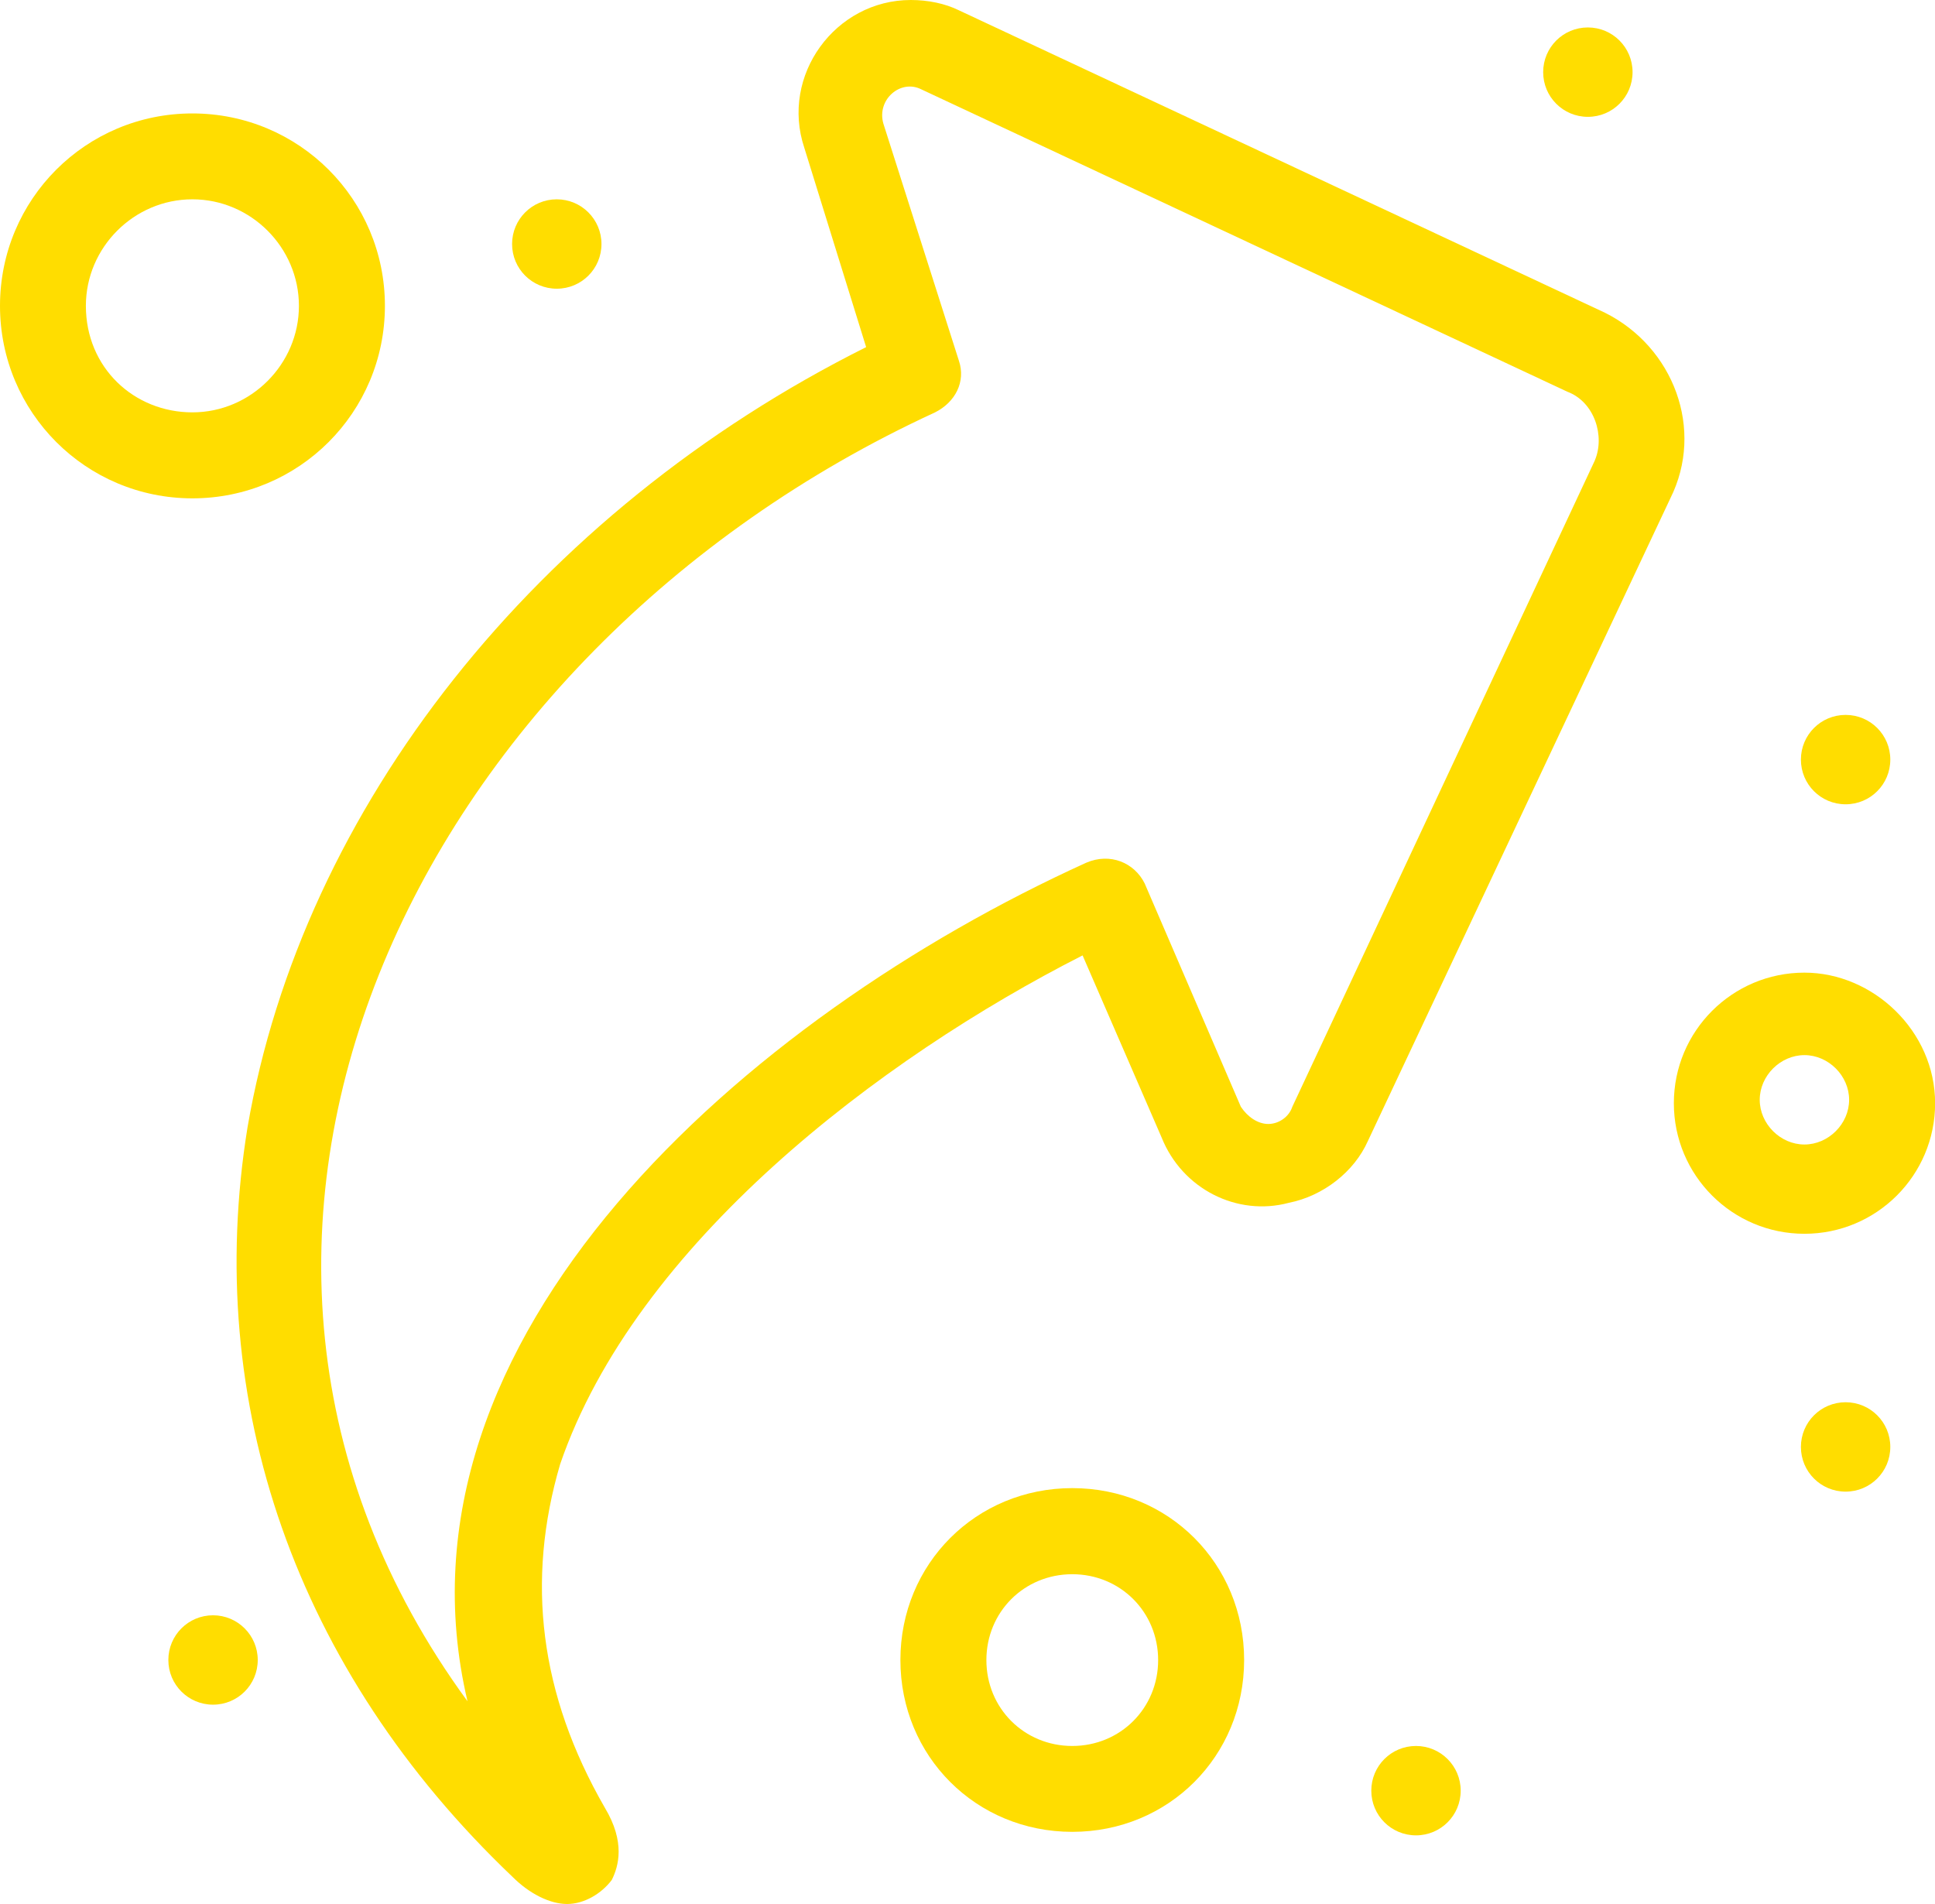 <?xml version="1.0" encoding="UTF-8"?><svg id="Layer_2" xmlns="http://www.w3.org/2000/svg" viewBox="0 0 170.57 167.84"><defs><style>.cls-1{fill:#fd0;}</style></defs><g id="Layer_1-2"><g id="_x31_000_x2C__Arrow_x2C__Share_x2C__Up_x2C__Right"><path class="cls-1" d="M141.48,27.57L84.53.91c-1.21-.6-2.73-.91-4.24-.91-6.67,0-11.52,6.66-9.39,13.03l5.45,17.57c-29.08,14.54-49.69,40.6-54.53,68.77-3.94,24.24,4.24,47.87,23.33,66.05,1.51,1.52,3.33,2.42,4.84,2.42s3.03-.91,3.94-2.12c.6-1.21,1.21-3.33-.61-6.36-5.76-10-6.97-20-3.94-30.3,6.66-19.39,28.17-35.75,46.05-44.84l6.97,16.06c1.82,4.54,6.66,6.97,11.21,5.75,3.03-.6,5.76-2.73,6.97-5.45l26.66-56.65c3.03-6.06.3-13.33-5.76-16.36ZM140.58,40.6l-26.66,56.96c-.3.91-1.21,1.52-2.12,1.52h0c-.91,0-1.82-.61-2.42-1.52l-8.48-19.69c-.91-1.82-3.03-2.73-5.15-1.82-29.99,13.63-62.11,41.81-54.54,73.92-29.69-40.6-4.84-92.41,41.2-113.61,1.82-.91,2.73-2.73,2.12-4.55l-6.66-20.91c-.61-2.12,1.51-3.94,3.33-3.03l56.96,26.66c2.42.91,3.33,3.94,2.42,6.06Z"/><path class="cls-1" d="M159.06,85.74c-6.36,0-11.51,5.15-11.51,11.51s5.15,11.51,11.51,11.51,11.52-5.15,11.52-11.51-5.46-11.51-11.52-11.51ZM159.06,100.89c-2.12,0-3.94-1.82-3.94-3.94s1.82-3.94,3.94-3.94,3.94,1.82,3.94,3.94-1.82,3.94-3.94,3.94Z"/><path class="cls-1" d="M94.52,131.18c-8.48,0-15.15,6.67-15.15,15.15s6.66,15.15,15.15,15.15,15.15-6.66,15.15-15.15-6.66-15.15-15.15-15.15ZM94.52,153.91c-4.24,0-7.57-3.33-7.57-7.57s3.33-7.57,7.57-7.57,7.57,3.33,7.57,7.57-3.33,7.57-7.57,7.57Z"/><path class="cls-1" d="M33.93,26.96c0-9.39-7.57-16.96-16.97-16.96S0,17.57,0,26.96s7.57,16.97,16.96,16.97,16.97-7.57,16.97-16.97ZM7.57,26.96c0-5.15,4.24-9.39,9.39-9.39s9.39,4.24,9.39,9.39-4.24,9.39-9.39,9.39-9.39-3.94-9.39-9.39Z"/><path class="cls-1" d="M139.97,2.42c2.18,0,3.94,1.76,3.94,3.94s-1.76,3.94-3.94,3.94-3.94-1.76-3.94-3.94,1.76-3.94,3.94-3.94Z"/><path class="cls-1" d="M162.69,63.02c2.18,0,3.94,1.76,3.94,3.94s-1.76,3.94-3.94,3.94-3.94-1.76-3.94-3.94,1.76-3.94,3.94-3.94Z"/><path class="cls-1" d="M162.69,123.61c2.18,0,3.94,1.76,3.94,3.94s-1.76,3.94-3.94,3.94-3.94-1.76-3.94-3.94,1.76-3.94,3.94-3.94Z"/><path class="cls-1" d="M124.82,153.91c2.17,0,3.94,1.76,3.94,3.94s-1.76,3.94-3.94,3.94-3.94-1.76-3.94-3.94,1.76-3.94,3.94-3.94Z"/><path class="cls-1" d="M18.78,142.39c2.17,0,3.94,1.76,3.94,3.94s-1.76,3.94-3.94,3.94-3.94-1.76-3.94-3.94,1.76-3.94,3.94-3.94Z"/><path class="cls-1" d="M49.08,17.57c2.17,0,3.94,1.76,3.94,3.94s-1.76,3.94-3.94,3.94-3.94-1.76-3.94-3.94,1.76-3.94,3.94-3.94Z"/></g></g></svg>